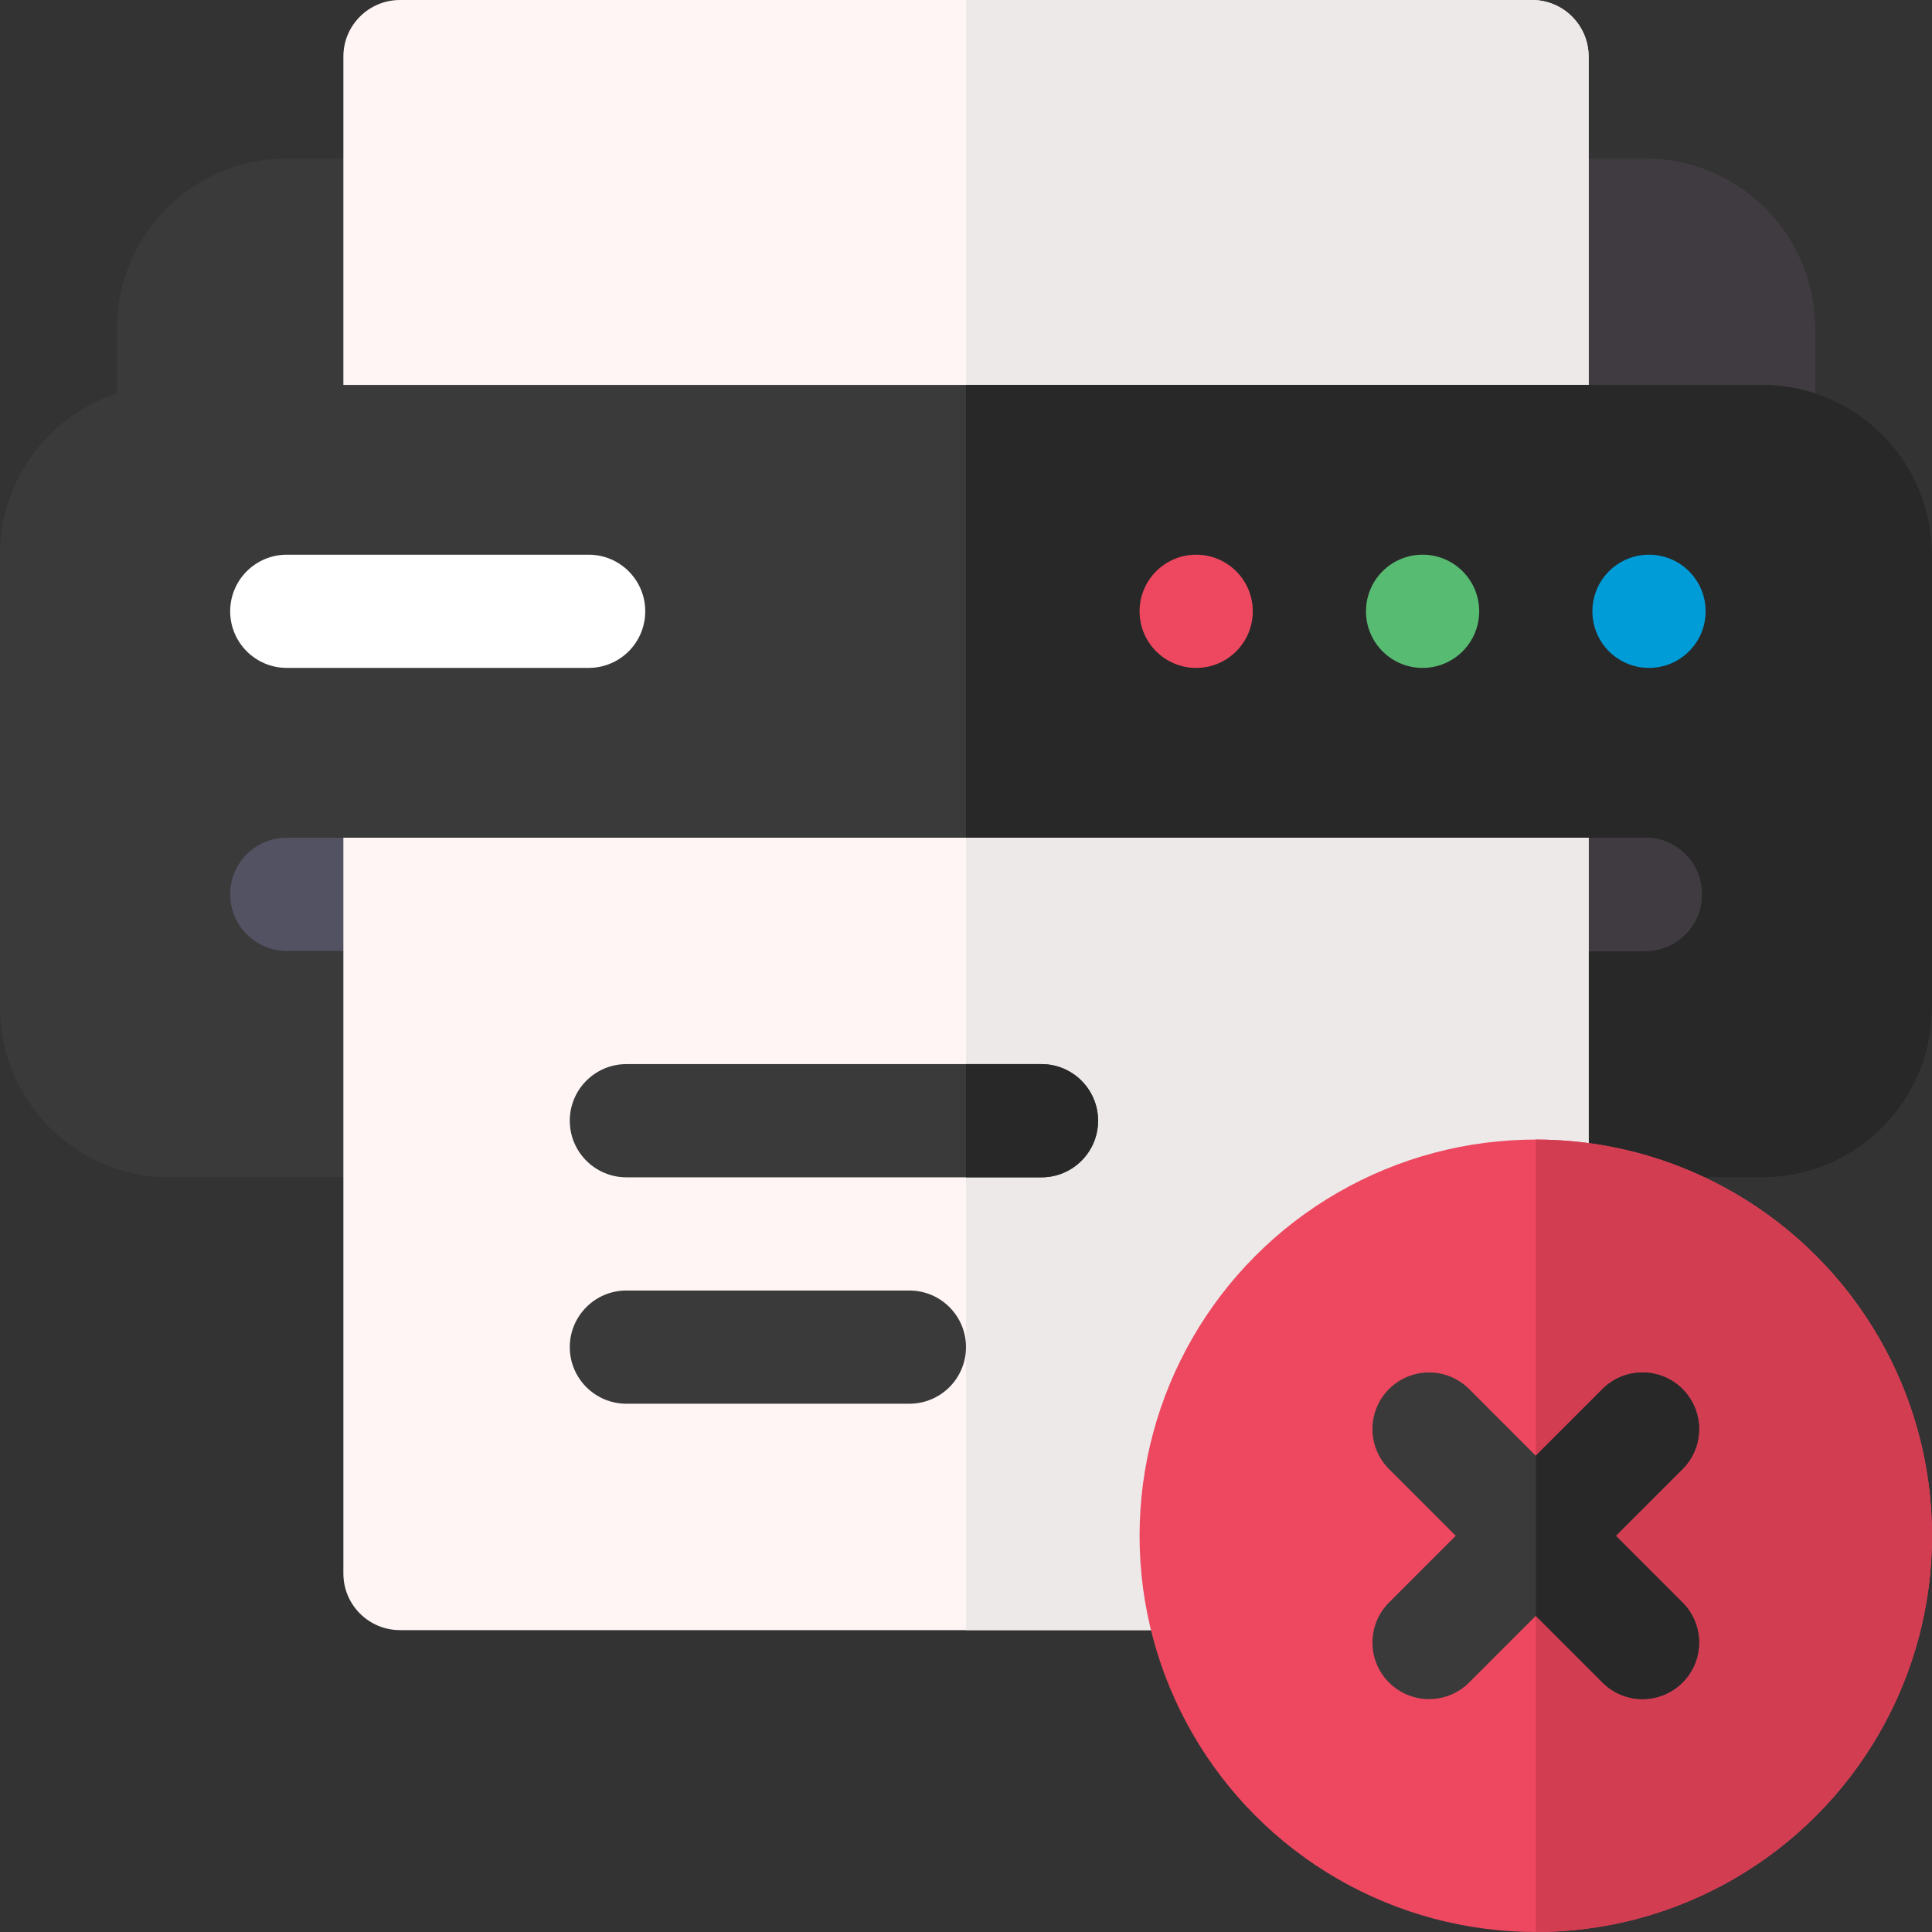 <?xml version="1.0" encoding="UTF-8"?>
<svg width="100px" height="100px" viewBox="0 0 100 100" version="1.1" xmlns="http://www.w3.org/2000/svg" xmlns:xlink="http://www.w3.org/1999/xlink">
    <rect x="0" y="0" width="100" height="100" fill="#333333" stroke="none"/>
    <title>Artboard</title>
    <g id="Artboard" stroke="none" stroke-width="1" fill="none" fill-rule="evenodd">
        <g id="cross" fill-rule="nonzero">
            <g id="Group">
                <path d="M91.016,25.781 L8.984,25.781 C7.366,25.781 6.055,24.47 6.055,22.852 L6.055,16.992 C6.055,12.146 9.997,8.203 14.844,8.203 L85.156,8.203 C90.003,8.203 93.945,12.146 93.945,16.992 L93.945,22.852 C93.945,24.47 92.634,25.781 91.016,25.781 Z" id="Path" fill="#3A3A3A"></path>
                <path d="M85.156,8.203 L50,8.203 L50,25.781 L91.016,25.781 C92.634,25.781 93.945,24.47 93.945,22.852 L93.945,16.992 C93.945,12.146 90.003,8.203 85.156,8.203 Z" id="Path" fill="#403B40"></path>
                <path d="M79.297,25.781 L20.703,25.781 C19.085,25.781 17.773,24.47 17.773,22.852 L17.773,2.93 C17.773,1.312 19.085,0 20.703,0 L79.297,0 C80.915,0 82.227,1.312 82.227,2.93 L82.227,22.852 C82.227,24.47 80.915,25.781 79.297,25.781 Z" id="Path" fill="#FFF5F5"></path>
                <path d="M79.297,25.781 C80.915,25.781 82.227,24.47 82.227,22.852 L82.227,2.93 C82.227,1.312 80.915,0 79.297,0 L50,0 L50,25.781 L79.297,25.781 Z" id="Path" fill="#ECE9E8"></path>
                <g transform="translate(0, 19.922)">
                    <path d="M91.211,41.016 L8.789,41.016 C3.943,41.016 0,37.073 0,32.227 L0,8.789 C0,3.943 3.943,0 8.789,0 L91.211,0 C96.057,0 100,3.943 100,8.789 L100,32.227 C100,37.073 96.057,41.016 91.211,41.016 Z" id="Path" fill="#3A3A3A"></path>
                    <path d="M91.211,0 L50,0 L50,41.016 L91.211,41.016 C96.057,41.016 100,37.073 100,32.227 L100,8.789 C100,3.943 96.057,0 91.211,0 Z" id="Path" fill="#282828"></path>
                    <path d="M30.469,14.648 L14.844,14.648 C13.226,14.648 11.914,13.337 11.914,11.719 C11.914,10.101 13.226,8.789 14.844,8.789 L30.469,8.789 C32.087,8.789 33.398,10.101 33.398,11.719 C33.398,13.337 32.087,14.648 30.469,14.648 Z" id="Path" fill="#FFFFFF"></path>
                    <circle id="Oval" fill="#009CD7" cx="85.352" cy="11.719" r="2.93"></circle>
                    <circle id="Oval" fill="#58BB72" cx="73.633" cy="11.719" r="2.93"></circle>
                    <circle id="Oval" fill="#ED4860" cx="61.914" cy="11.719" r="2.93"></circle>
                </g>
                <path d="M85.156,49.219 L14.844,49.219 C13.226,49.219 11.914,47.907 11.914,46.289 C11.914,44.671 13.226,43.359 14.844,43.359 L17.773,43.359 L50,45.312 L82.227,43.359 L85.156,43.359 C86.774,43.359 88.086,44.671 88.086,46.289 C88.086,47.907 86.774,49.219 85.156,49.219 Z" id="Path" fill="#525263"></path>
                <path d="M85.156,49.219 C86.774,49.219 88.086,47.907 88.086,46.289 C88.086,44.671 86.774,43.359 85.156,43.359 L82.227,43.359 L50,45.312 L50,49.219 L85.156,49.219 Z" id="Path" fill="#403B40"></path>
                <path d="M79.297,84.375 L20.703,84.375 C19.085,84.375 17.773,83.063 17.773,81.445 L17.773,43.359 L82.227,43.359 L82.227,81.445 C82.227,83.063 80.915,84.375 79.297,84.375 Z" id="Path" fill="#FFF5F5"></path>
                <path d="M50,84.375 L79.297,84.375 C80.915,84.375 82.227,83.063 82.227,81.445 L82.227,43.359 L50,43.359 L50,84.375 Z" id="Path" fill="#ECE9E8"></path>
                <path d="M53.906,60.938 L32.422,60.938 C30.804,60.938 29.492,59.626 29.492,58.008 C29.492,56.39 30.804,55.078 32.422,55.078 L53.906,55.078 C55.524,55.078 56.836,56.39 56.836,58.008 C56.836,59.626 55.524,60.938 53.906,60.938 Z" id="Path" fill="#3A3A3A"></path>
                <path d="M53.906,55.078 L50,55.078 L50,60.938 L53.906,60.938 C55.524,60.938 56.836,59.626 56.836,58.008 C56.836,56.39 55.524,55.078 53.906,55.078 Z" id="Path" fill="#282828"></path>
                <path d="M47.07,72.656 L32.422,72.656 C30.804,72.656 29.492,71.345 29.492,69.727 C29.492,68.109 30.804,66.797 32.422,66.797 L47.07,66.797 C48.688,66.797 50,68.109 50,69.727 C50,71.345 48.688,72.656 47.07,72.656 Z" id="Path" fill="#3A3A3A"></path>
                <circle id="Oval" fill="#ED4860" cx="79.492" cy="79.492" r="20.508"></circle>
                <path d="M79.492,58.984 L79.492,100 C90.8,100 100,90.8 100,79.492 C100,68.184 90.8,58.984 79.492,58.984 Z" id="Path" fill="#D23D52"></path>
            </g>
            <path d="M83.635,79.492 L87.088,76.04 C88.232,74.896 88.232,73.041 87.088,71.896 C85.944,70.752 84.089,70.752 82.945,71.896 L79.492,75.349 L76.04,71.896 C74.896,70.752 73.041,70.752 71.896,71.896 C70.752,73.041 70.752,74.896 71.896,76.04 L75.349,79.492 L71.896,82.945 C70.752,84.089 70.752,85.944 71.896,87.088 C73.041,88.232 74.896,88.232 76.04,87.088 L79.492,83.635 L82.945,87.088 C84.089,88.232 85.944,88.232 87.088,87.088 C88.232,85.944 88.232,84.089 87.088,82.945 L83.635,79.492 Z" id="Path" fill="#3A3A3A"></path>
            <path d="M82.945,87.088 C84.089,88.232 85.944,88.232 87.088,87.088 C88.232,85.944 88.232,84.089 87.088,82.945 L83.635,79.492 L87.088,76.04 C88.232,74.896 88.232,73.041 87.088,71.896 C85.944,70.752 84.089,70.752 82.945,71.896 L79.492,75.349 L79.492,83.636 L82.945,87.088 Z" id="Path" fill="#282828"></path>
        </g>
    </g>
</svg>